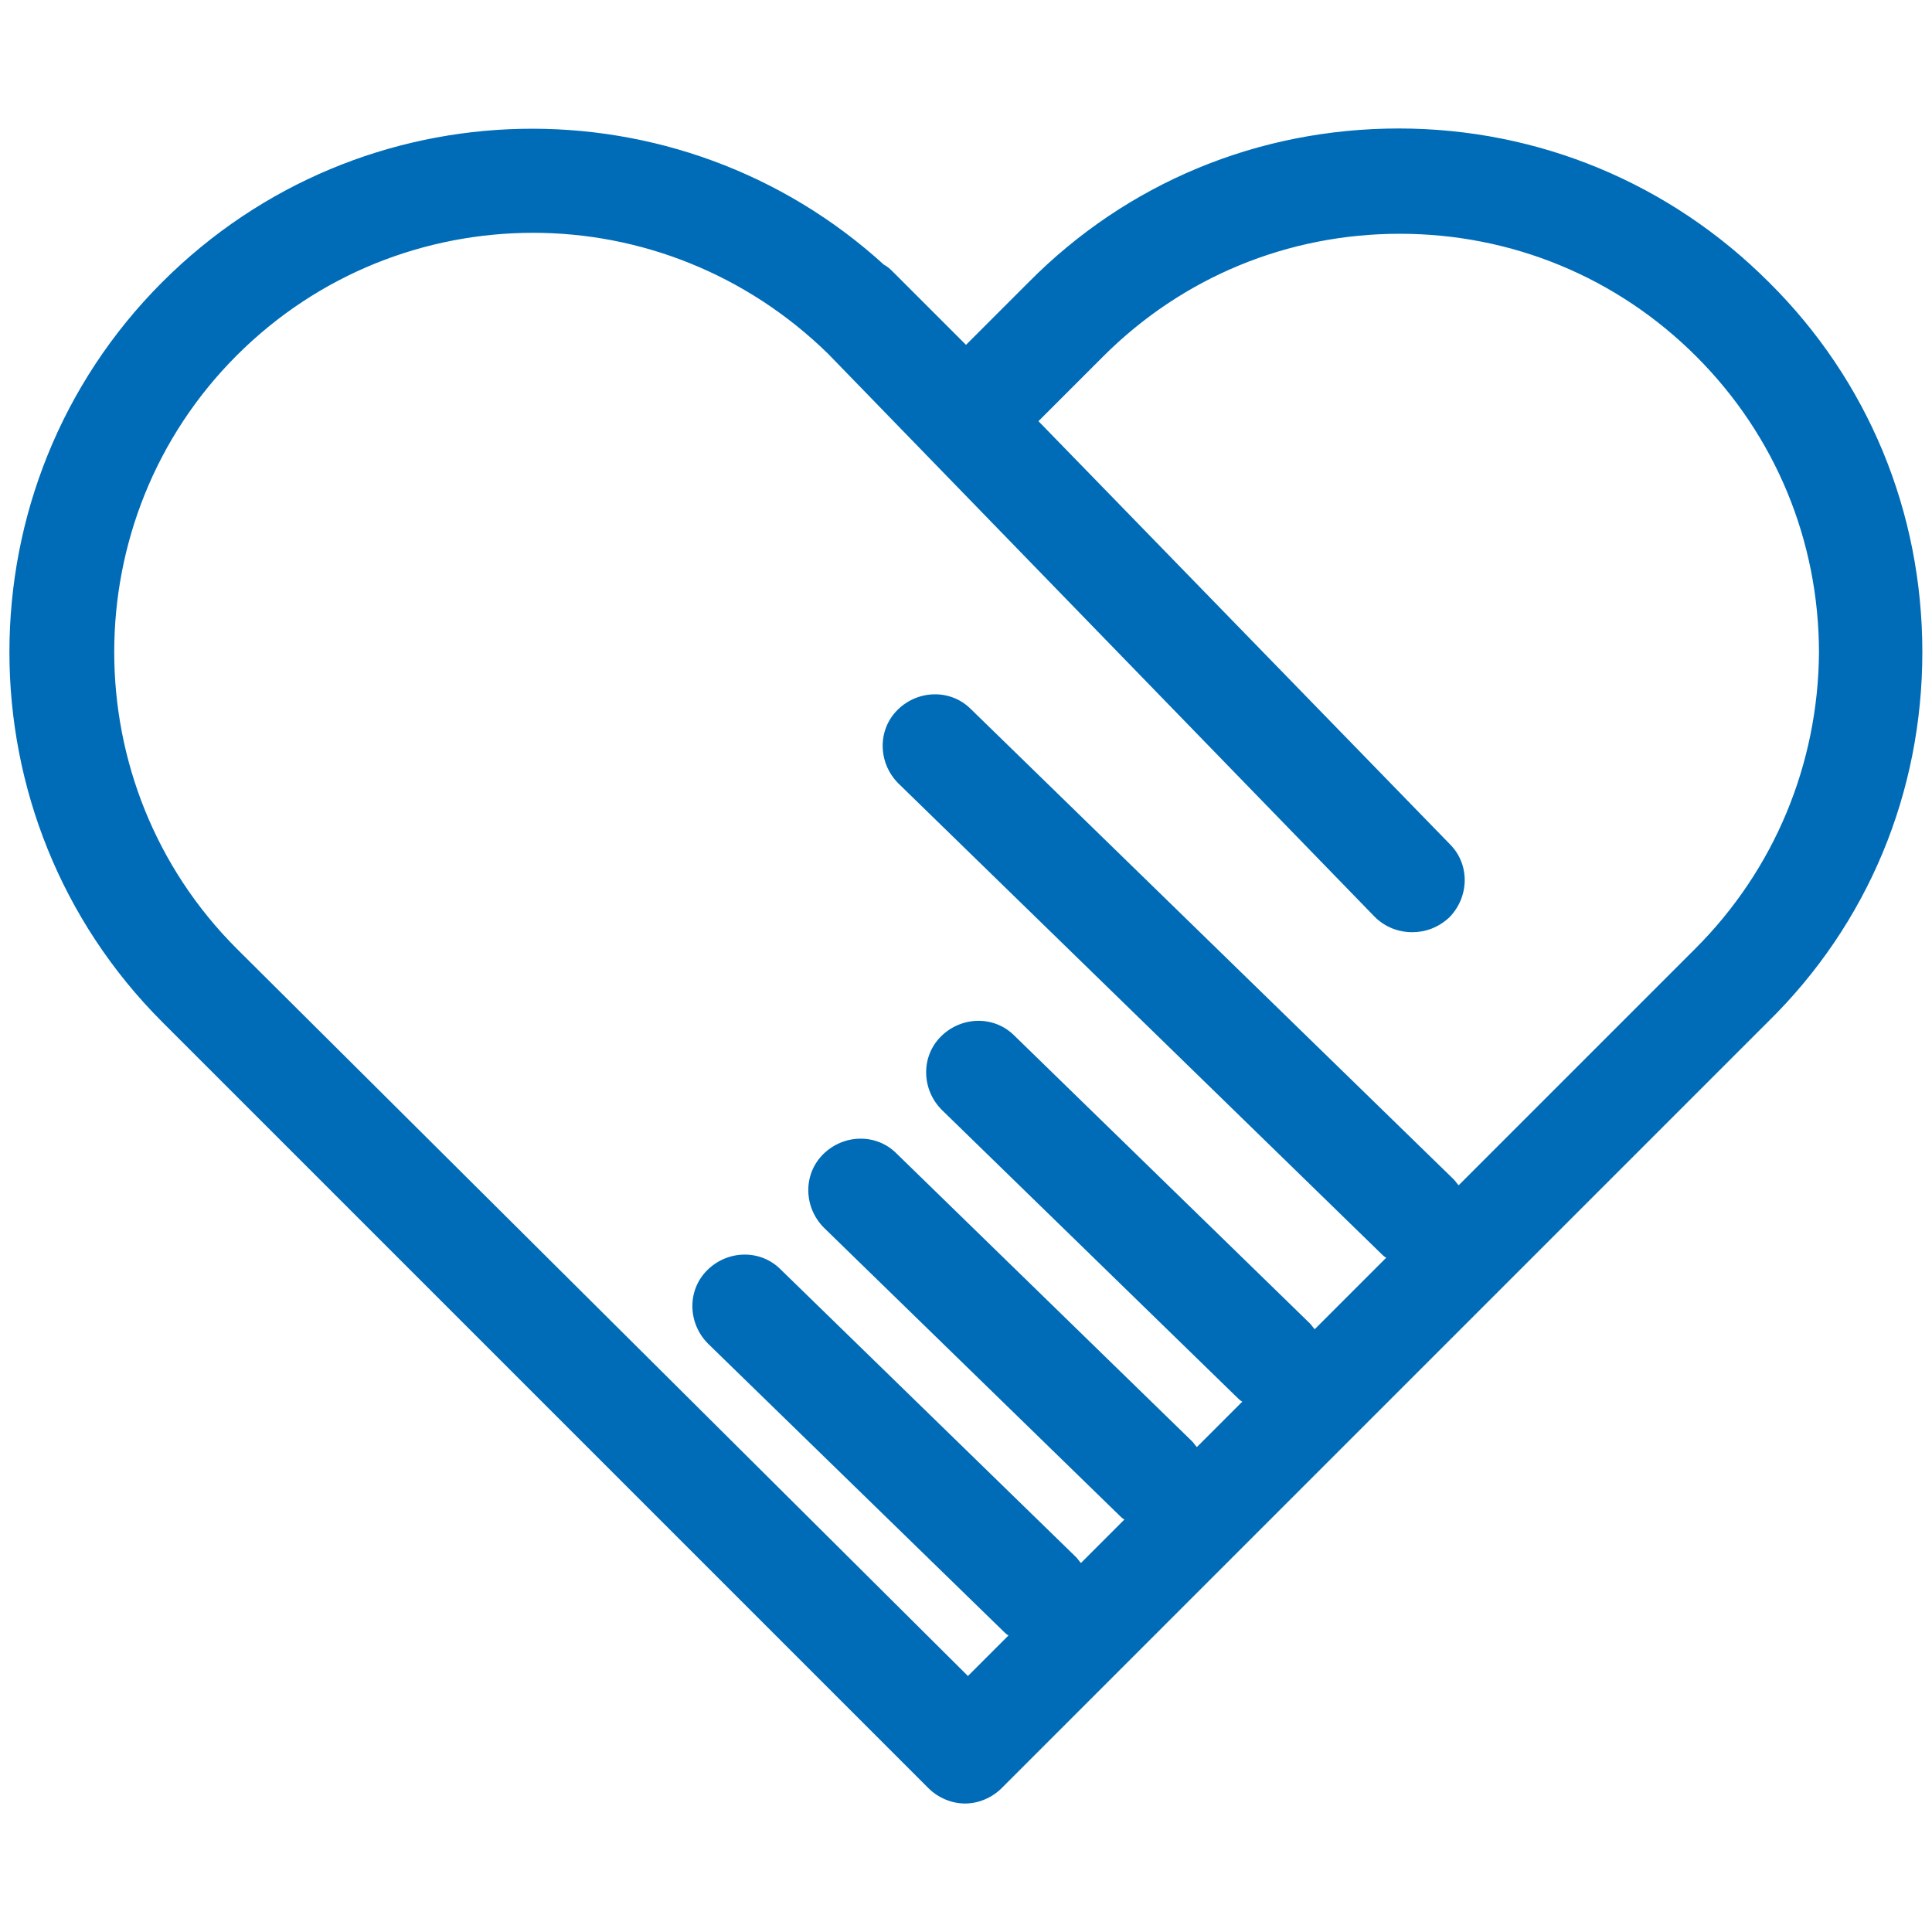 <?xml version="1.0" standalone="no"?><!DOCTYPE svg PUBLIC "-//W3C//DTD SVG 1.1//EN" "http://www.w3.org/Graphics/SVG/1.1/DTD/svg11.dtd"><svg t="1733980716892" class="icon" viewBox="0 0 1024 1024" version="1.1" xmlns="http://www.w3.org/2000/svg" p-id="5413" xmlns:xlink="http://www.w3.org/1999/xlink" width="200" height="200"><path d="M937.472 149.504c-52.224-52.224-121.856-81.408-196.096-81.408-74.24 0-143.872 28.672-196.096 81.408l-33.28 33.28-33.28-33.28-1.024-1.024-4.096-4.096c-1.536-1.536-3.072-3.072-5.12-4.096C359.936 41.472 191.488 44.032 86.016 149.504c-108.032 108.032-108.032 284.16 0 392.192l406.016 406.016c5.12 5.12 12.288 8.192 19.456 8.192s14.336-3.072 19.456-8.192l406.016-406.016c53.248-52.224 81.92-121.856 81.92-196.096s-28.672-143.872-81.408-196.096z m-38.912 353.28L773.12 628.224c-1.024-1.024-1.536-2.048-2.56-3.072l-256-249.344c-10.752-10.752-28.16-10.24-38.912 0.512-10.752 10.752-10.24 28.16 0.512 38.912l256 249.344c0.512 0.512 1.536 1.536 2.56 2.048l-37.888 37.888c-1.024-1.024-1.536-2.048-2.56-3.072L537.6 548.864c-10.752-10.752-28.16-10.24-38.912 0.512-10.752 10.752-10.24 28.16 0.512 38.912l156.672 152.576c0.512 0.512 1.536 1.536 2.56 2.048l-24.064 24.064c-1.024-1.024-1.536-2.048-2.56-3.072l-156.672-152.576c-10.752-10.752-28.16-10.24-38.912 0.512-10.752 10.752-10.24 28.16 0.512 38.912l156.672 152.576c0.512 0.512 1.536 1.536 2.56 2.048l-23.04 23.04c-1.024-1.024-1.536-2.048-2.56-3.072l-156.672-152.576c-10.752-10.752-28.16-10.24-38.912 0.512-10.752 10.752-10.24 28.16 0.512 38.912l156.672 152.576c0.512 0.512 1.536 1.536 2.56 2.048l-21.504 21.504-387.584-385.536c-86.528-86.528-86.528-227.84 0-314.368 43.52-43.52 100.352-65.024 157.184-65.024 56.32 0 112.64 21.504 156.16 64l289.792 298.496c5.632 5.632 12.8 8.192 19.968 8.192s13.824-2.56 19.456-7.68c10.752-10.752 11.264-28.16 0.512-38.912l-218.112-224.256 34.304-34.304c41.984-41.984 97.792-65.024 157.184-65.024 59.392 0 115.2 23.04 157.184 65.024s65.024 97.792 65.024 157.184c-0.512 58.88-23.552 114.688-65.536 156.672z" fill="#006cb8" p-id="5414"></path></svg>